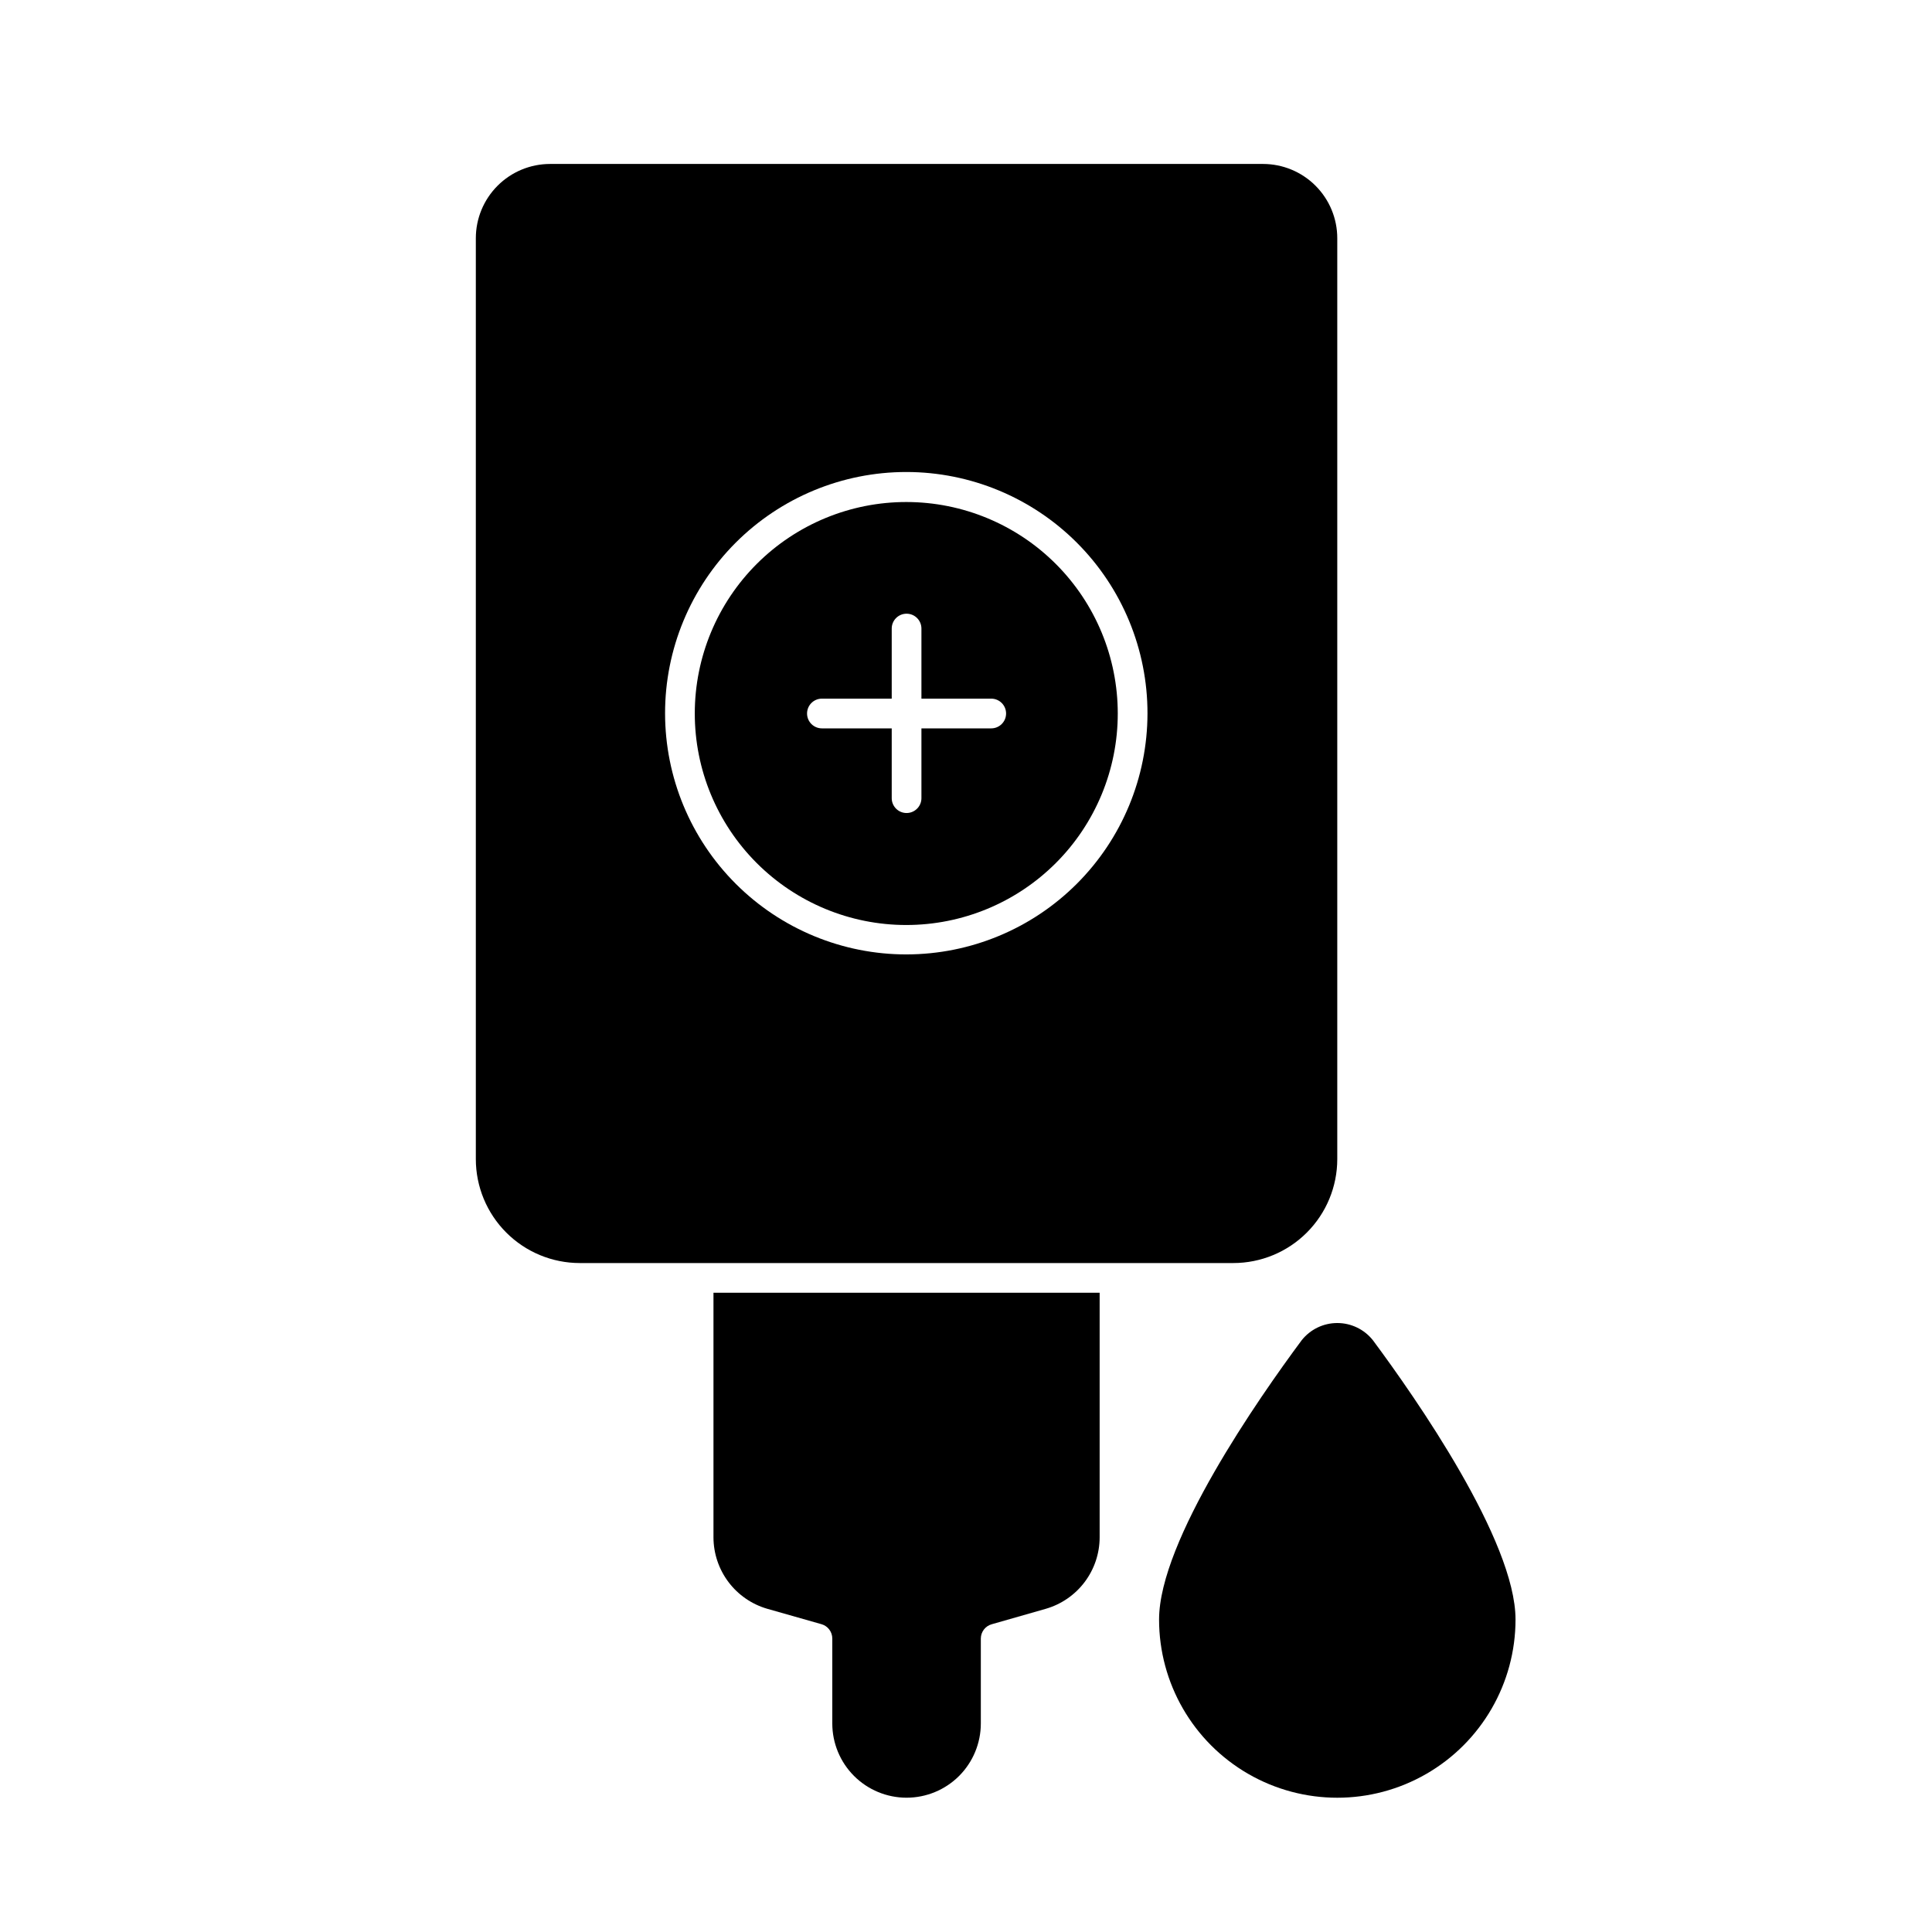 <?xml version="1.0" encoding="UTF-8"?>
<!-- Uploaded to: ICON Repo, www.svgrepo.com, Generator: ICON Repo Mixer Tools -->
<svg fill="#000000" width="800px" height="800px" version="1.1" viewBox="144 144 512 512" xmlns="http://www.w3.org/2000/svg">
 <g>
  <path d="m384.25 620.41c5.219 0 10.227-2.074 13.918-5.762 3.688-3.691 5.762-8.699 5.762-13.918v-22.512c0.012-1.773 1.203-3.32 2.914-3.781l14.328-4.094c4.094-1.188 7.695-3.672 10.262-7.074 2.57-3.406 3.969-7.551 3.984-11.816v-64.867h-102.34v64.867c0.02 4.266 1.414 8.41 3.984 11.816 2.566 3.402 6.168 5.887 10.266 7.074l14.406 4.094c1.676 0.492 2.832 2.031 2.832 3.781v22.512c0 5.219 2.074 10.227 5.766 13.918 3.688 3.688 8.695 5.762 13.914 5.762z"/>
  <path d="m297.66 478.72h173.18c7.305 0 14.312-2.902 19.48-8.07 5.168-5.168 8.07-12.176 8.07-19.48v-244.04c0-5.219-2.074-10.223-5.766-13.914-3.688-3.691-8.695-5.766-13.914-5.766h-188.93c-5.219 0-10.223 2.074-13.914 5.766s-5.766 8.695-5.766 13.914v244.04c0 7.305 2.902 14.312 8.07 19.48 5.168 5.168 12.176 8.07 19.484 8.07zm86.59-81.789c-16.961 0.02-33.234-6.703-45.238-18.688-12.004-11.984-18.754-28.246-18.762-45.207-0.008-16.965 6.731-33.234 18.723-45.227 11.996-11.992 28.262-18.73 45.227-18.723 16.961 0.008 33.223 6.758 45.207 18.762s18.707 28.277 18.688 45.238c-0.023 16.926-6.754 33.152-18.723 45.121s-28.195 18.699-45.121 18.723z"/>
  <path d="m488.95 499.19c-11.336 15.273-37.785 53.137-37.785 73.996 0 16.875 9 32.465 23.613 40.902s32.621 8.438 47.234 0 23.617-24.027 23.617-40.902c0-20.859-26.449-58.727-37.785-73.996h-0.004c-2.281-2.891-5.762-4.574-9.445-4.574-3.684 0-7.16 1.684-9.445 4.574z"/>
  <path d="m384.25 277.04c-14.867-0.023-29.137 5.867-39.664 16.367-10.527 10.504-16.449 24.758-16.461 39.629-0.016 14.867 5.879 29.133 16.387 39.656 10.508 10.52 24.766 16.438 39.633 16.445 14.871 0.004 29.133-5.898 39.652-16.41 10.516-10.512 16.422-24.77 16.422-39.641 0-14.852-5.891-29.094-16.387-39.605-10.492-10.508-24.73-16.422-39.582-16.441zm-22.434 59.984c-2.176 0-3.938-1.762-3.938-3.938 0-2.172 1.762-3.938 3.938-3.938h18.5v-18.574c0-2.176 1.762-3.938 3.934-3.938 2.176 0 3.938 1.762 3.938 3.938v18.574h18.5c2.172 0 3.934 1.766 3.934 3.938 0 2.176-1.762 3.938-3.934 3.938h-18.5v18.5c0 2.172-1.762 3.934-3.938 3.934-2.172 0-3.934-1.762-3.934-3.934v-18.5z"/>
 </g>
</svg>